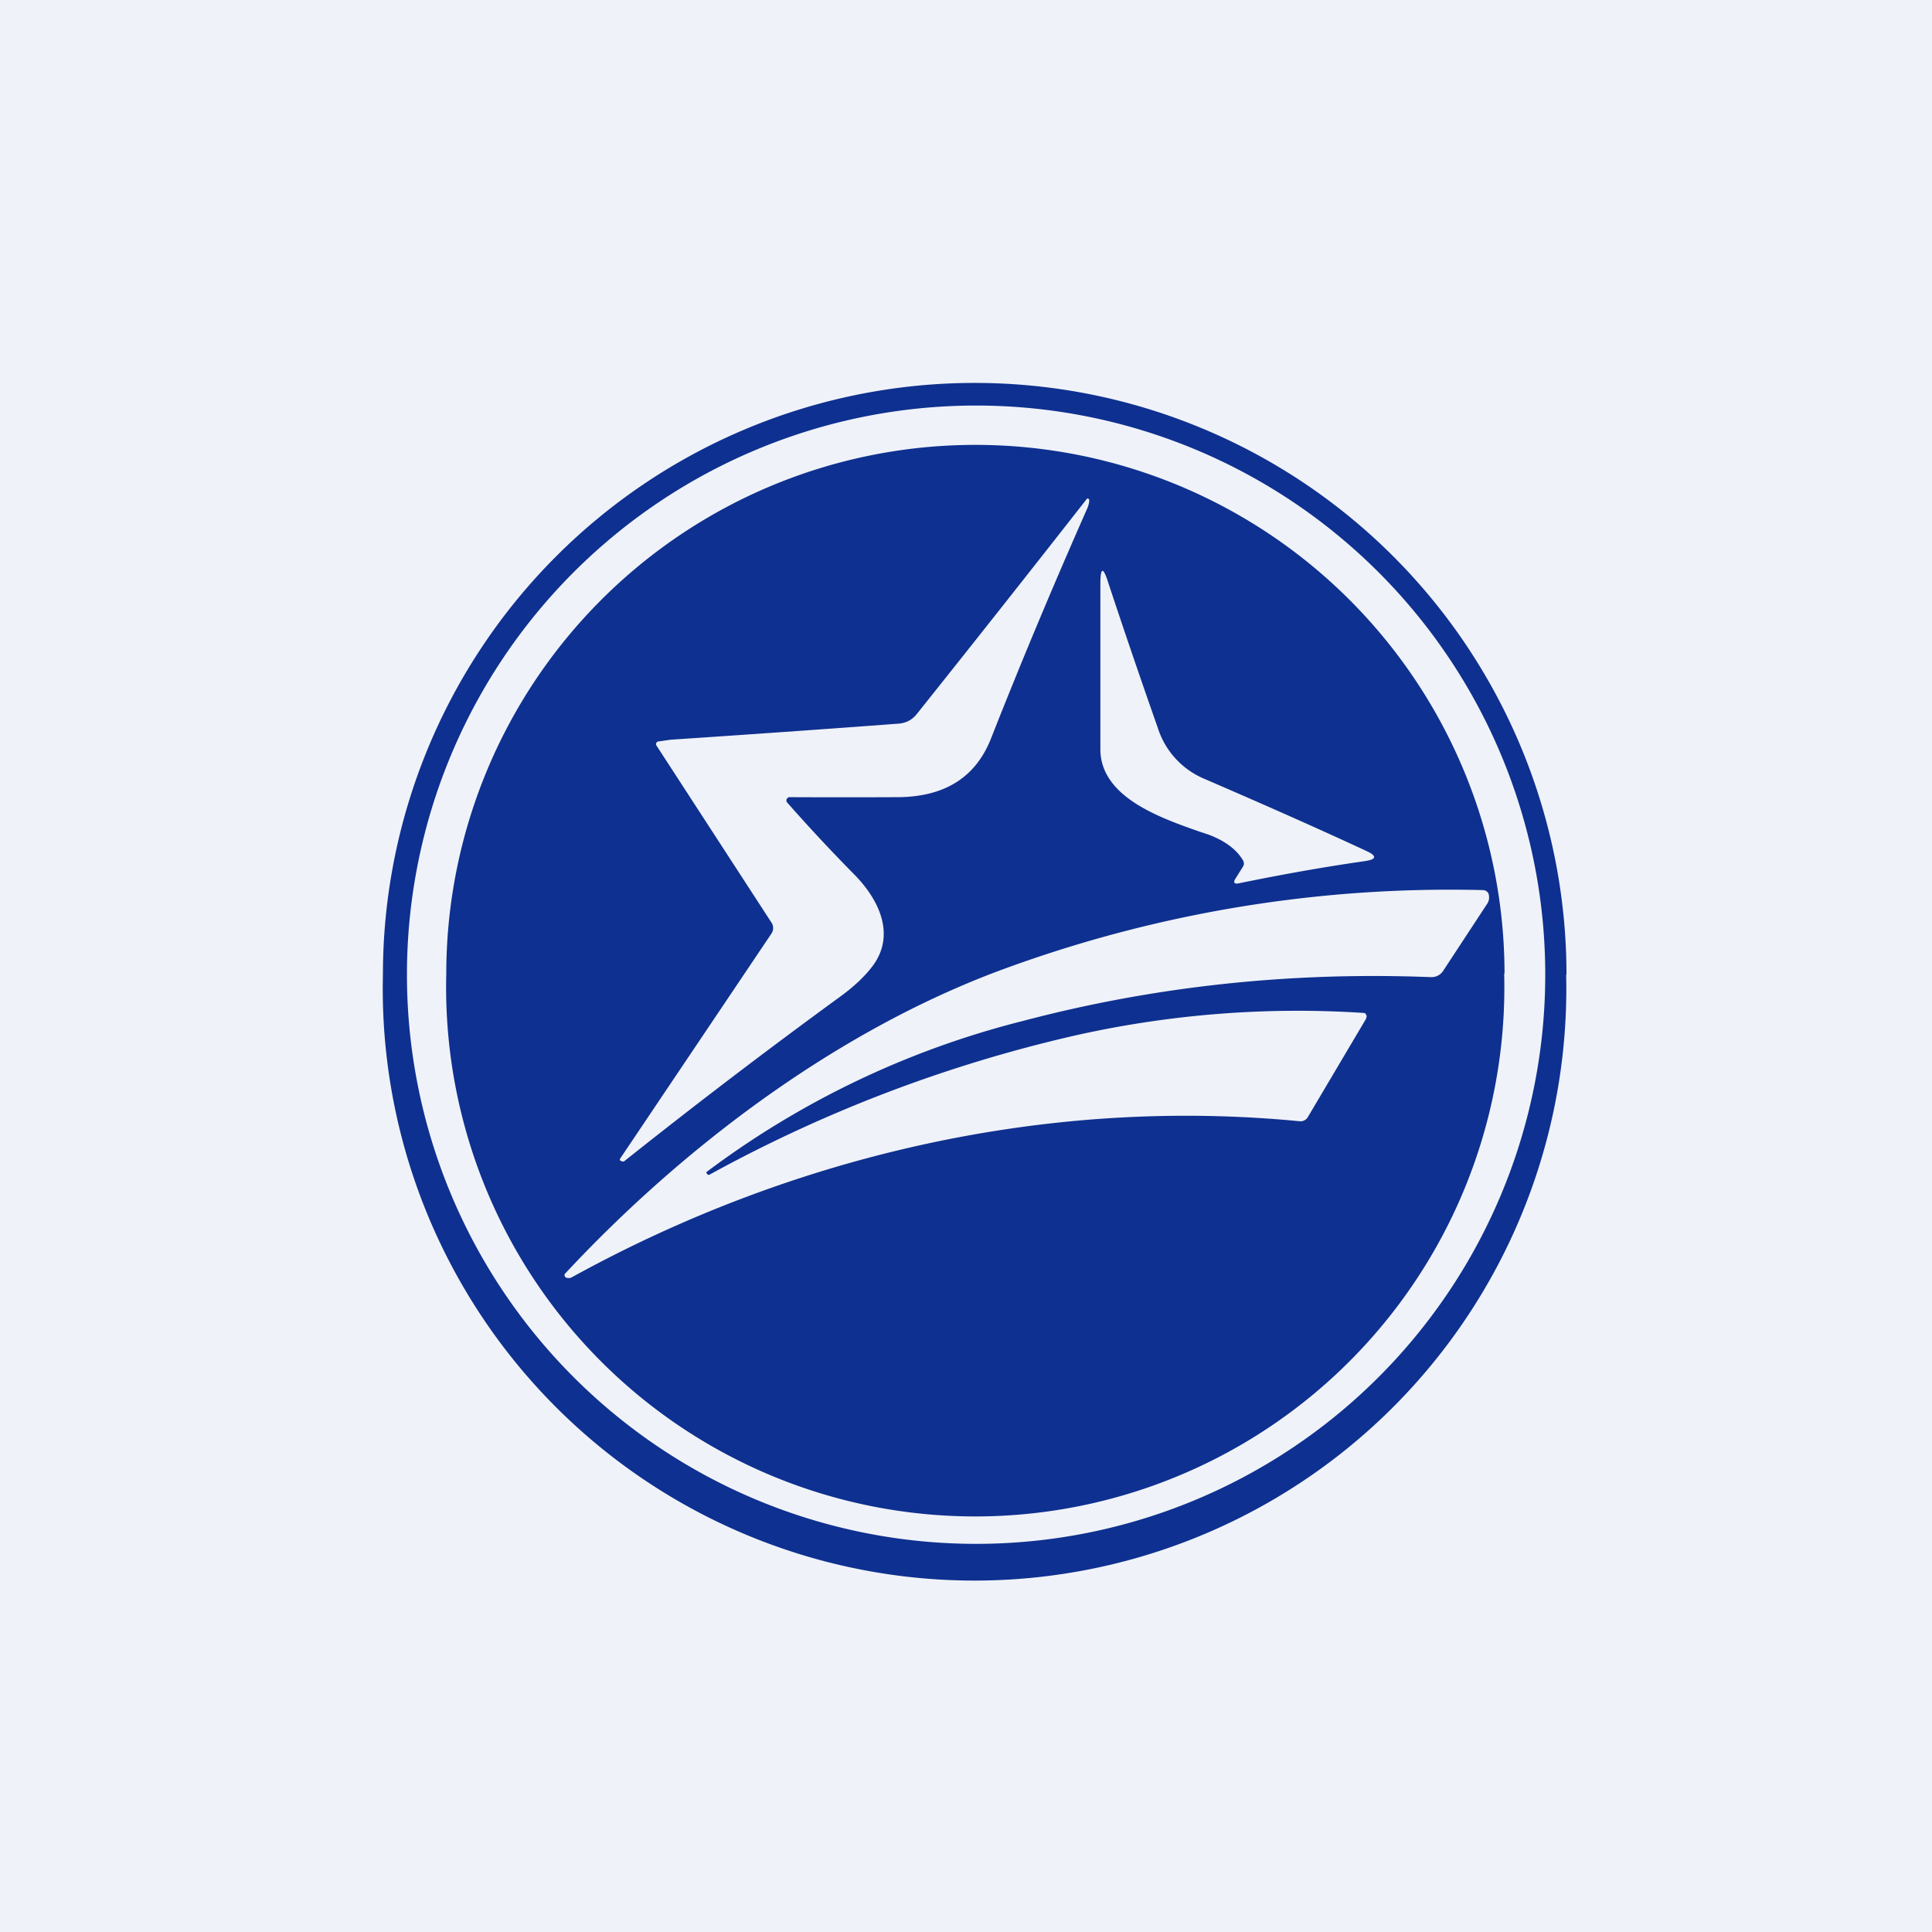 <?xml version="1.0" encoding="UTF-8"?>
<!-- generated by Finnhub -->
<svg viewBox="0 0 55.5 55.5" xmlns="http://www.w3.org/2000/svg">
<path d="M 0,0 H 55.5 V 55.5 H 0 Z" fill="rgb(239, 242, 248)"/>
<path d="M 43.21,27.965 A 15.2,15.2 0 1,1 12.82,27.98 A 15.2,15.2 0 0,1 43.22,27.98 Z M 22.67,22.9 A 0.1,0.1 0 0,0 22.59,23 A 0.1,0.1 0 0,0 22.61,23.05 C 23.2,23.72 23.83,24.4 24.52,25.1 C 25.26,25.84 25.72,26.84 25.09,27.72 C 24.87,28.02 24.56,28.32 24.15,28.62 A 184.33,184.33 0 0,0 17.93,33.36 A 0.07,0.07 0 0,1 17.87,33.36 C 17.8,33.35 17.79,33.31 17.83,33.26 L 22.16,26.82 A 0.28,0.28 0 0,0 22.16,26.5 L 18.86,21.42 A 0.08,0.08 0 0,1 18.85,21.35 A 0.08,0.08 0 0,1 18.91,21.3 L 19.26,21.25 C 21.5,21.1 23.66,20.95 25.78,20.79 C 26.01,20.78 26.19,20.69 26.33,20.52 A 815.97,815.97 0 0,0 31.23,14.32 H 31.25 A 0.05,0.05 0 0,1 31.29,14.37 C 31.29,14.44 31.27,14.51 31.24,14.59 C 30.29,16.74 29.36,18.95 28.47,21.21 C 28.03,22.33 27.14,22.89 25.8,22.9 A 336.84,336.84 0 0,1 22.67,22.9 Z M 34.73,23.98 C 35.2,24.16 35.53,24.41 35.71,24.72 C 35.74,24.78 35.74,24.84 35.71,24.89 L 35.51,25.21 C 35.41,25.35 35.45,25.41 35.61,25.37 C 36.88,25.11 38.07,24.9 39.19,24.74 C 39.55,24.69 39.57,24.59 39.24,24.44 C 37.69,23.72 36.14,23.04 34.59,22.37 A 2.36,2.36 0 0,1 33.26,20.91 C 32.75,19.46 32.28,18.08 31.84,16.75 C 31.69,16.27 31.61,16.28 31.61,16.79 V 21.51 C 31.6,22.88 33.29,23.48 34.43,23.88 L 34.73,23.98 Z M 20.29,33.68 L 20.31,33.72 C 20.33,33.75 20.36,33.76 20.39,33.74 A 40.56,40.56 0 0,1 30.91,29.74 A 29.17,29.17 0 0,1 39.2,29.1 A 0.13,0.13 0 0,1 39.26,29.2 L 39.24,29.27 L 37.57,32.09 A 0.24,0.24 0 0,1 37.34,32.21 C 30.14,31.51 22.84,33.16 16.43,36.69 A 0.19,0.19 0 0,1 16.26,36.7 A 0.07,0.07 0 0,1 16.22,36.65 A 0.07,0.07 0 0,1 16.22,36.62 C 16.22,36.6 16.22,36.59 16.24,36.58 C 19.69,32.88 24.04,29.65 28.61,27.92 A 37.17,37.17 0 0,1 42.61,25.57 A 0.18,0.18 0 0,1 42.76,25.67 C 42.79,25.77 42.78,25.87 42.73,25.95 L 41.47,27.87 A 0.4,0.4 0 0,1 41.11,28.07 C 37.04,27.91 33.13,28.34 29.38,29.33 A 25.5,25.5 0 0,0 20.28,33.68 Z" fill="rgb(14, 48, 144)" fill-rule="evenodd"/>
<path d="M 44.99,27.985 A 17,17 0 1,1 11,28 A 17,17 0 0,1 45,28 Z M 44.39,28 A 16.35,16.35 0 1,1 11.69,28 A 16.35,16.35 0 0,1 44.39,28 Z" fill="rgb(14, 48, 144)" fill-rule="evenodd"/>
</svg>
